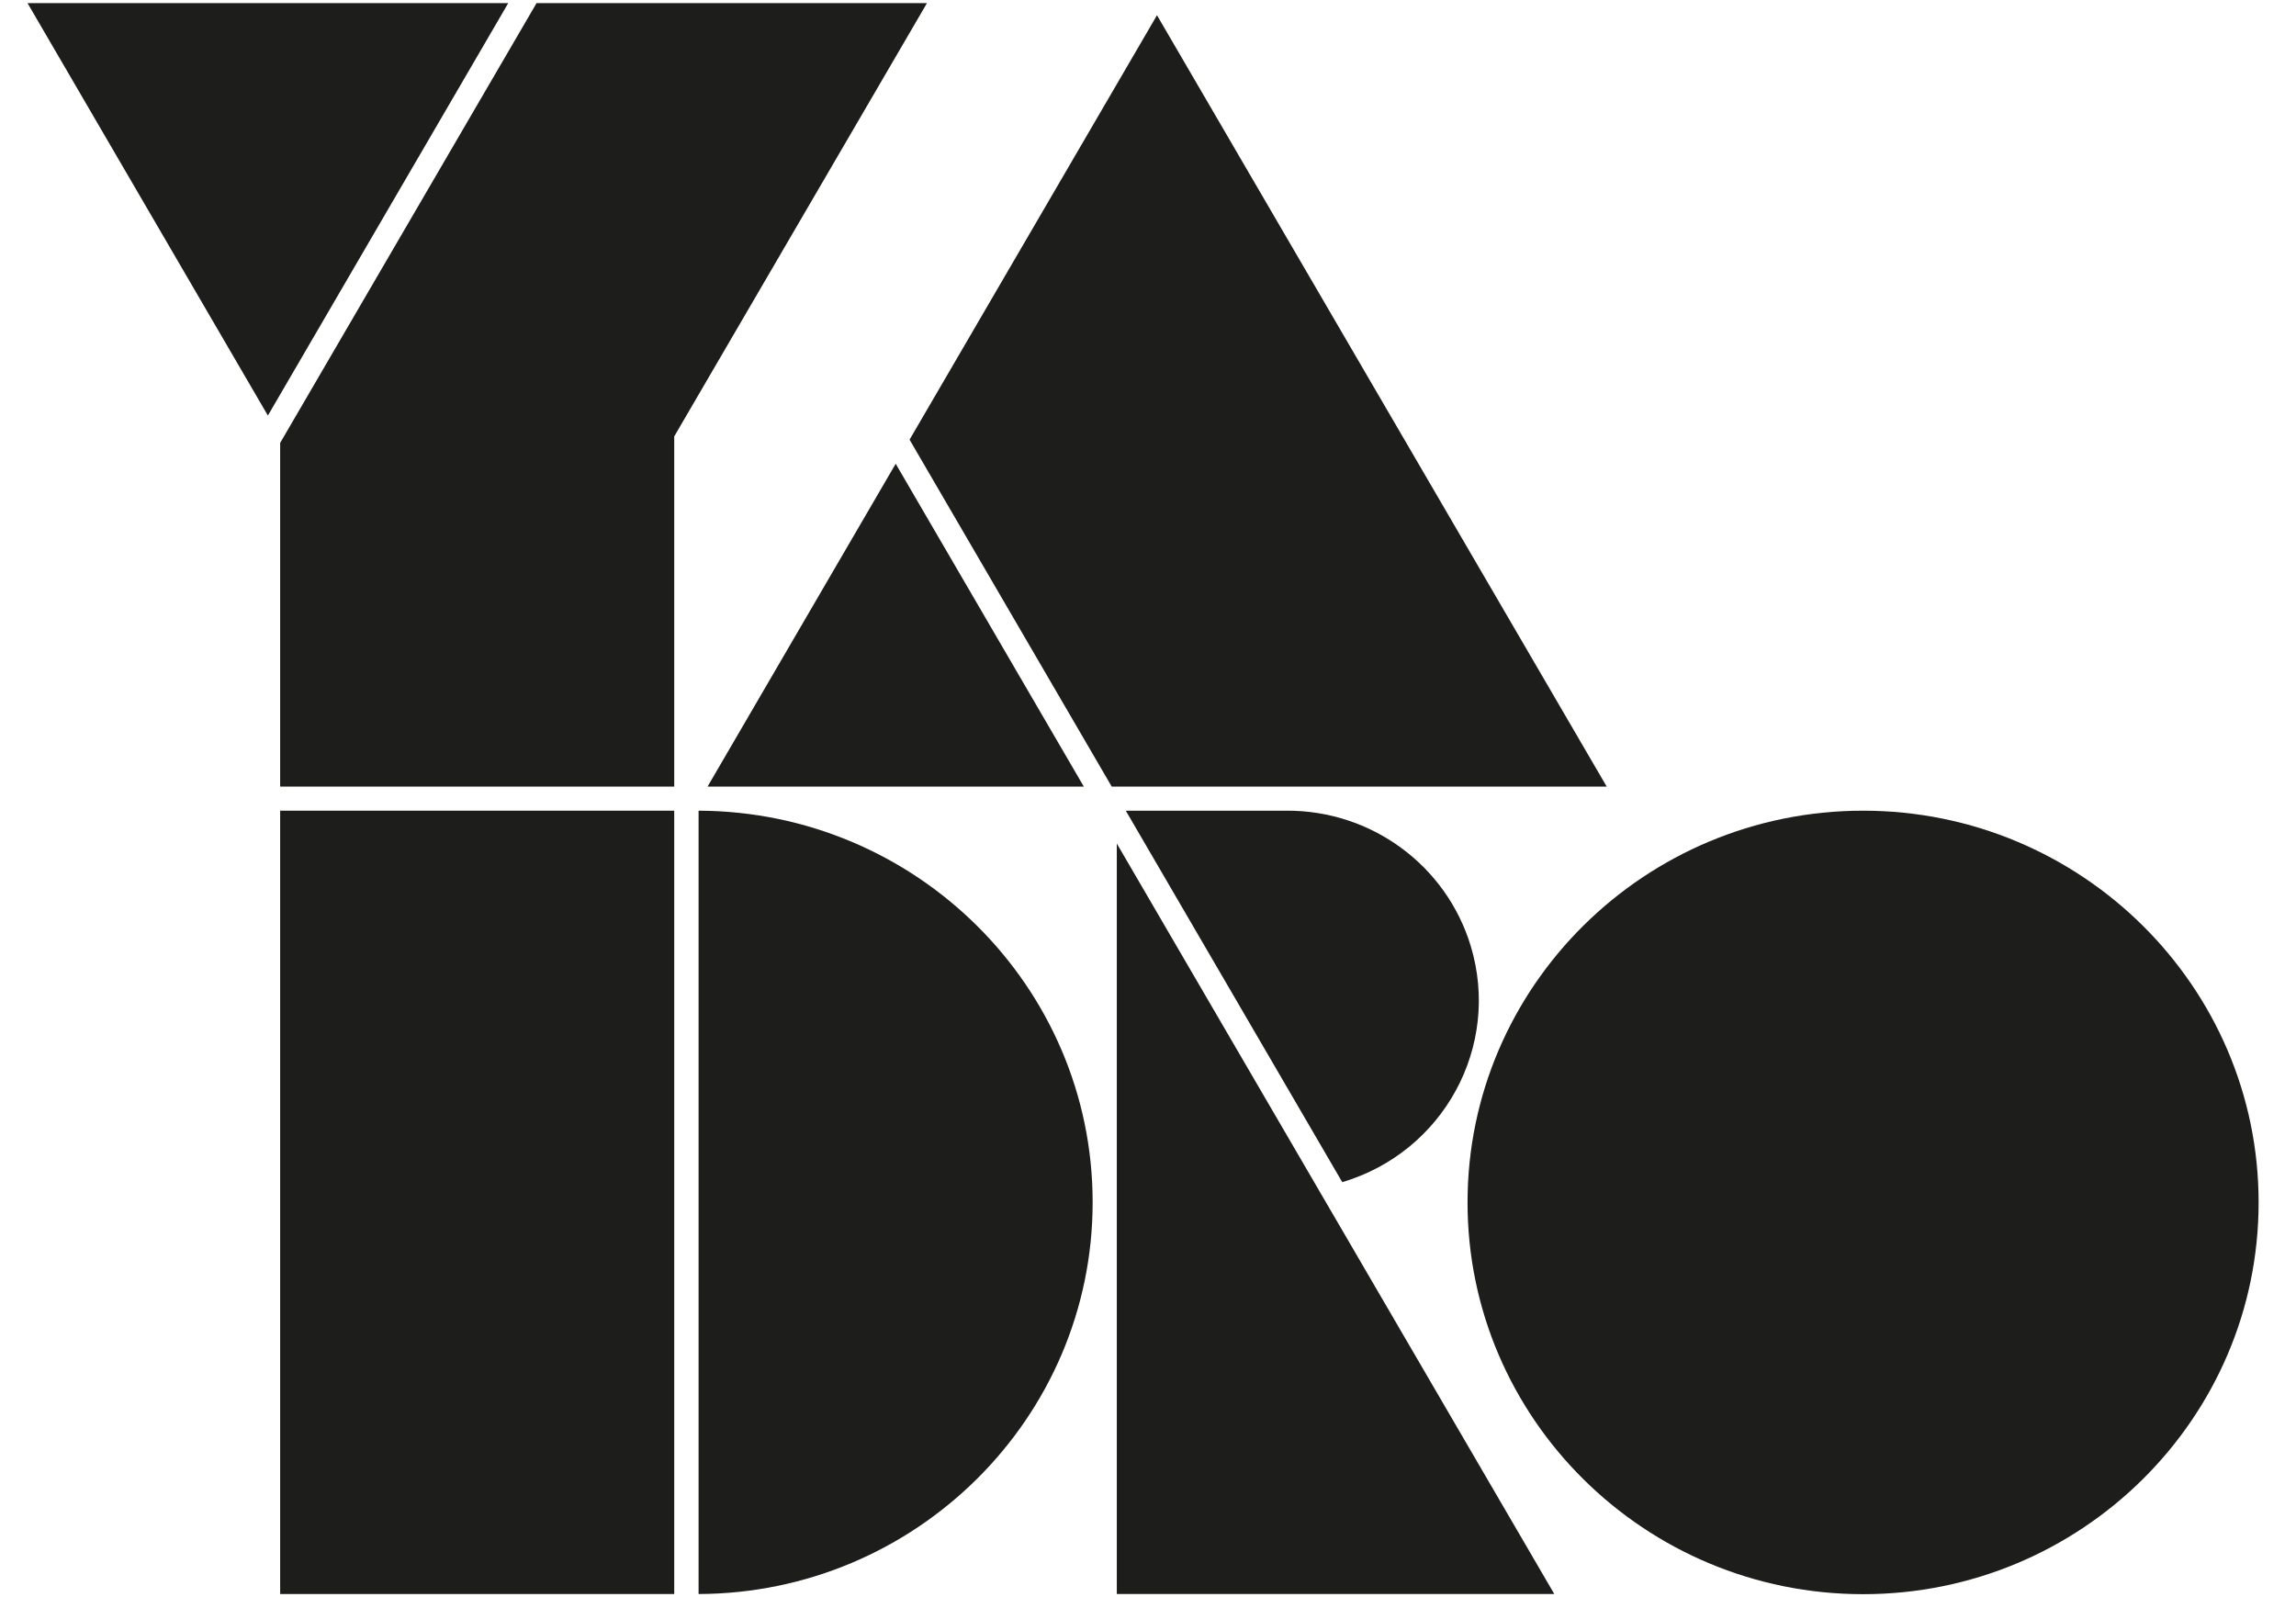 <svg width="46" height="32" viewBox="0 0 46 32" fill="none" xmlns="http://www.w3.org/2000/svg">
<g clip-path="url(#clip0_4065_3222)">
<path d="M5.613 31.938H13.508V16.243H5.613V31.938Z" fill="#1D1D1B"/>
<path d="M22.375 31.938H31.14L22.375 16.901V31.938Z" fill="#1D1D1B"/>
<path d="M22.273 15.76H32.19L23.18 0.305L18.223 8.809L22.273 15.76Z" fill="#1D1D1B"/>
<path d="M14.176 15.76H21.714L17.945 9.292L14.176 15.76Z" fill="#1D1D1B"/>
<path d="M0.551 0.062L5.367 8.326L10.183 0.062H0.551Z" fill="#1D1D1B"/>
<path d="M5.613 15.76H13.508V8.744L18.572 0.062H10.75L5.613 8.874V15.76Z" fill="#1D1D1B"/>
<path d="M22.555 16.243L26.892 23.686C28.924 23.081 30.075 20.963 29.465 18.951C28.974 17.336 27.473 16.234 25.773 16.243H22.555Z" fill="#1D1D1B"/>
<path d="M13.996 16.243V31.938C18.352 31.923 21.891 28.409 21.891 24.089C21.891 19.769 18.352 16.258 13.996 16.243Z" fill="#1D1D1B"/>
<path d="M37.327 16.243C32.956 16.243 29.402 19.763 29.402 24.092C29.402 28.421 32.956 31.941 37.327 31.941C41.697 31.941 45.251 28.421 45.251 24.092C45.251 19.763 41.697 16.243 37.327 16.243Z" fill="#1D1D1B"/>
</g>
<defs>
<clipPath id="clip0_4065_3222">
<rect width="46" height="32" fill="white"/>
</clipPath>
</defs>
</svg>
